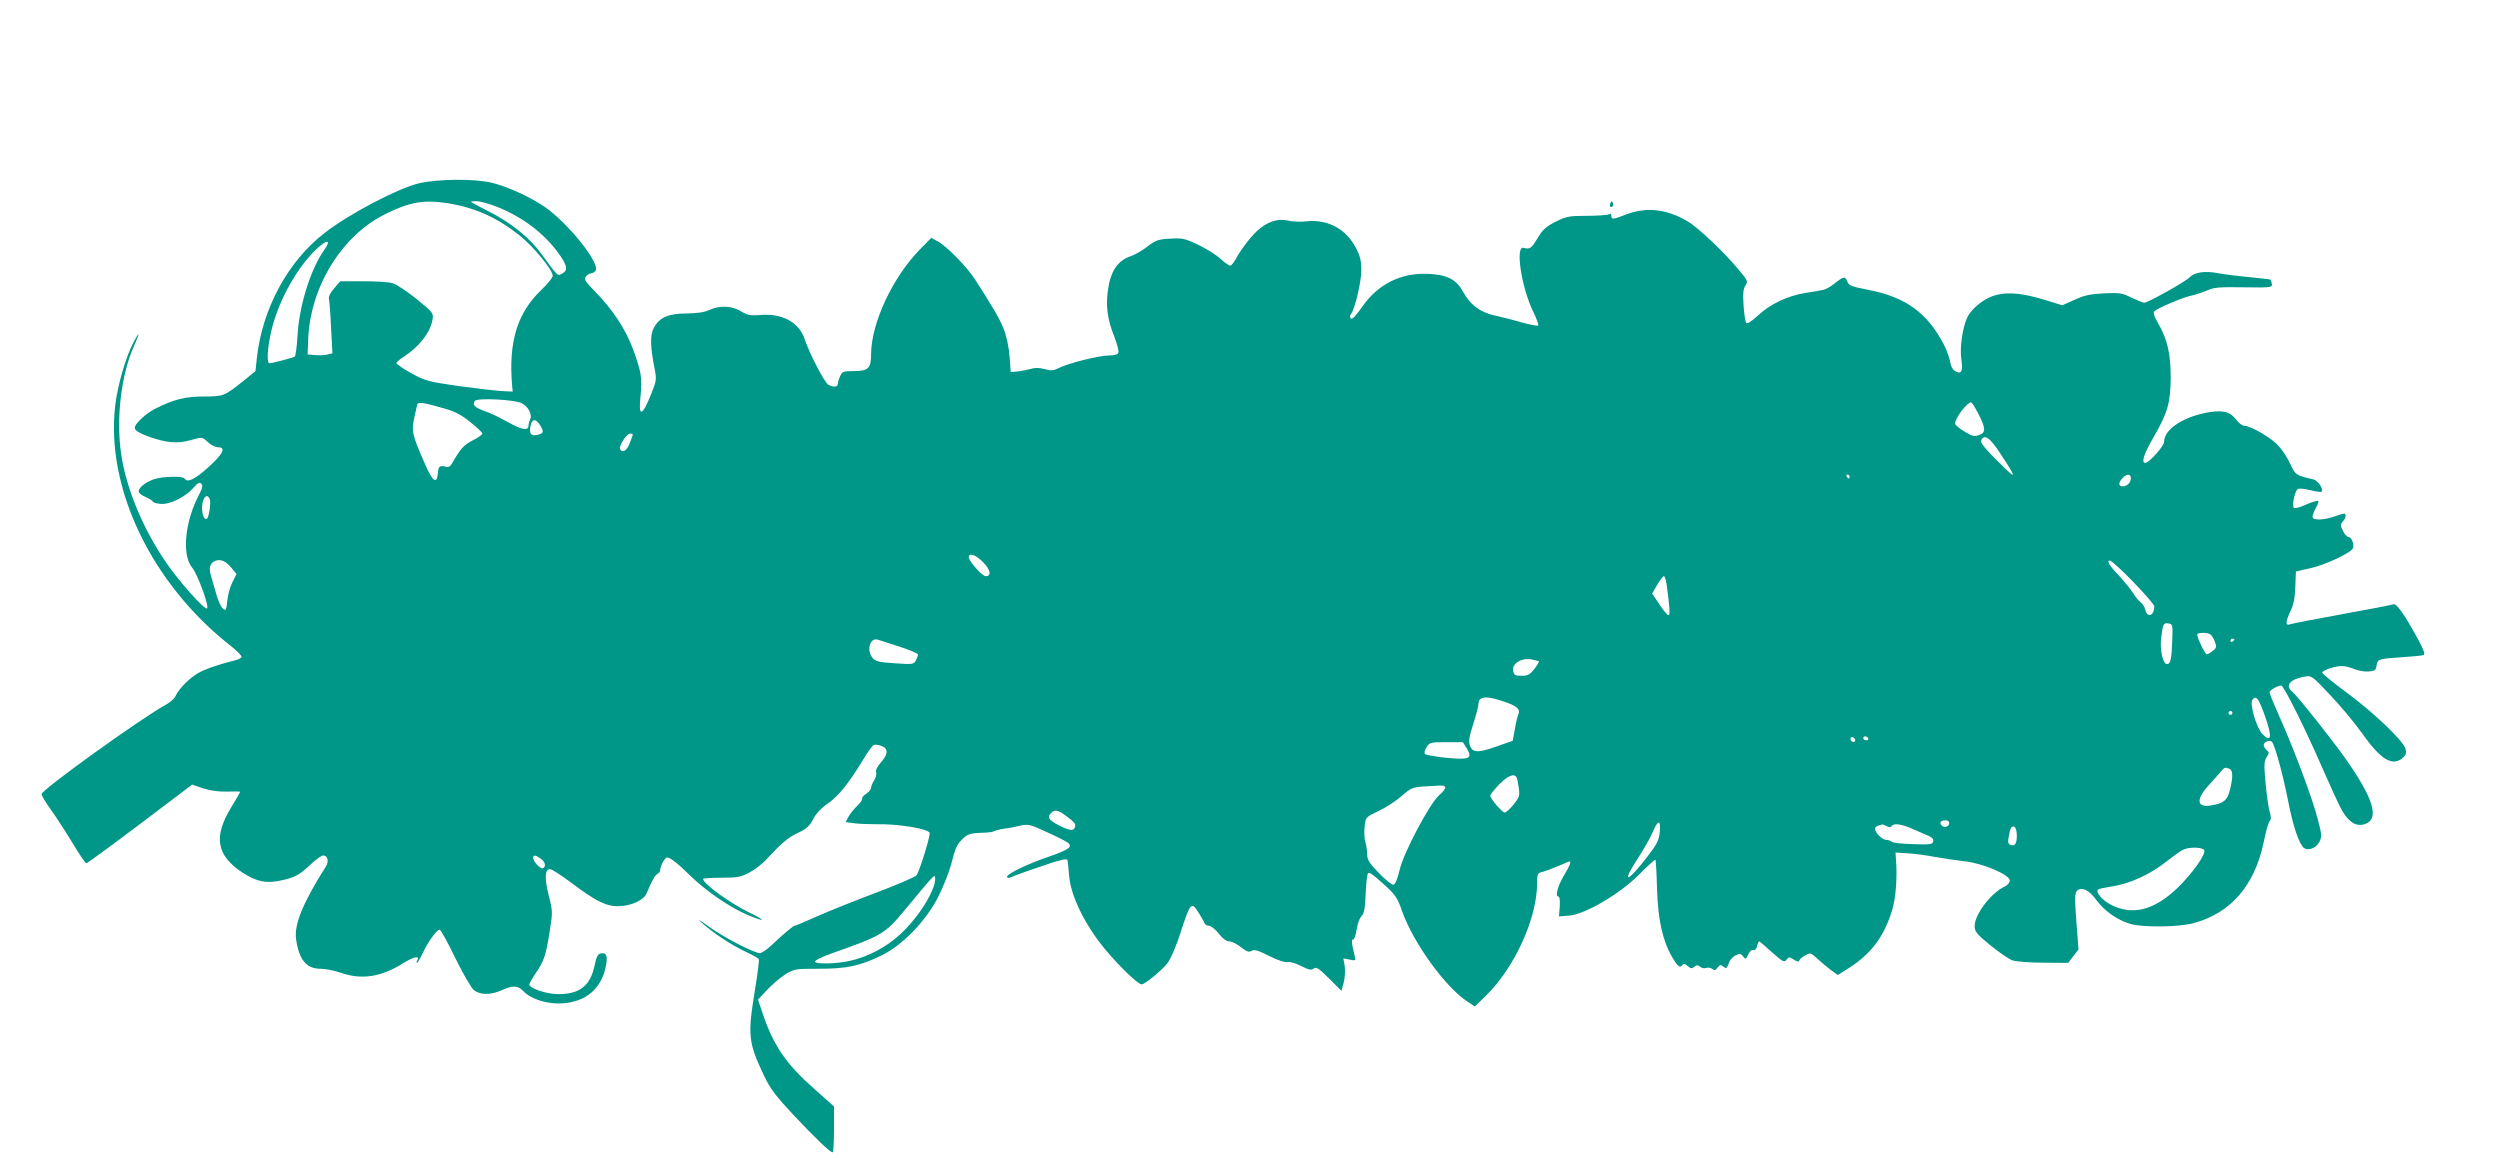 <?xml version="1.0" standalone="no"?>
<!DOCTYPE svg PUBLIC "-//W3C//DTD SVG 20010904//EN"
 "http://www.w3.org/TR/2001/REC-SVG-20010904/DTD/svg10.dtd">
<svg version="1.0" xmlns="http://www.w3.org/2000/svg"
 width="1280pt" height="593pt" viewBox="0 0 1280 593"
 preserveAspectRatio="xMidYMid meet">
<g transform="translate(0,593) scale(0.1,-0.1)"
fill="#009688" stroke="none">
<path d="M2143 4991 c-109 -27 -355 -156 -480 -253 -189 -145 -321 -390 -348
-643 l-7 -65 -65 -53 c-95 -75 -98 -77 -199 -77 -96 0 -155 -15 -250 -63 -47
-24 -104 -77 -104 -97 0 -14 26 -30 81 -49 84 -28 137 -33 199 -16 70 19 64
19 96 -10 15 -14 38 -25 50 -25 43 0 27 -33 -50 -103 -70 -63 -107 -80 -121
-57 -9 14 -113 11 -158 -4 -44 -16 -77 -43 -77 -62 0 -8 15 -20 34 -28 18 -8
37 -19 40 -25 4 -6 25 -11 47 -11 48 0 122 39 161 84 20 24 30 28 39 19 8 -9
6 -20 -9 -50 -76 -142 -93 -315 -37 -381 27 -33 88 -199 75 -207 -13 -8 -141
135 -209 234 -120 175 -206 383 -231 559 -26 179 0 402 65 548 32 71 31 83 0
24 -40 -74 -82 -219 -95 -325 -50 -421 185 -913 589 -1230 34 -27 60 -53 58
-59 -2 -5 -19 -14 -38 -18 -83 -21 -147 -43 -186 -65 -44 -26 -98 -80 -115
-118 -5 -12 -29 -33 -52 -45 -131 -73 -623 -427 -633 -455 -2 -6 20 -42 47
-80 28 -39 78 -116 112 -172 34 -57 65 -103 70 -103 5 0 129 91 275 201 l267
202 55 -19 c37 -12 79 -18 123 -17 38 1 68 1 68 -1 0 -2 -20 -37 -44 -76 -95
-154 -79 -249 56 -338 66 -43 116 -55 181 -43 80 15 107 28 164 82 28 27 59
49 68 49 22 0 30 -29 15 -54 -119 -188 -165 -300 -154 -375 15 -105 53 -151
124 -151 25 0 71 -9 103 -20 107 -38 209 -23 322 49 57 35 88 40 70 11 -3 -5
-3 -10 0 -10 3 0 16 22 29 49 26 57 72 121 87 121 5 0 42 -65 80 -145 41 -83
82 -154 96 -165 33 -25 85 -25 142 0 57 26 83 25 111 -5 39 -41 124 -68 202
-62 117 8 195 74 219 185 12 58 5 77 -27 70 -12 -2 -21 -19 -29 -58 -21 -106
-76 -150 -186 -150 -61 0 -149 30 -149 50 0 4 15 31 34 59 42 62 51 89 71 215
15 96 15 102 -6 183 -22 89 -19 133 7 133 9 0 57 -31 108 -69 124 -94 179
-121 241 -121 66 1 132 31 146 67 24 59 44 95 57 100 6 3 12 11 12 17 0 20 24
66 35 66 17 0 57 -32 124 -98 76 -74 201 -160 288 -196 90 -38 100 -32 15 9
-102 49 -242 150 -242 175 0 3 42 6 93 6 81 0 98 3 143 26 28 15 69 46 90 70
76 82 110 111 162 135 41 19 57 34 75 68 14 28 41 58 77 82 55 39 106 103 181
226 22 38 46 70 53 73 7 3 25 0 39 -5 36 -14 35 -42 -3 -85 -19 -21 -28 -40
-24 -50 3 -9 -1 -27 -10 -41 -9 -13 -16 -31 -16 -38 0 -8 -11 -22 -25 -31 -14
-9 -23 -20 -21 -25 3 -4 -8 -21 -25 -37 -17 -16 -37 -41 -45 -56 l-14 -27 43
-6 c23 -3 71 -5 107 -5 119 3 280 -24 280 -46 0 -28 -55 -203 -68 -216 -10
-10 -102 -49 -207 -89 -104 -39 -239 -93 -300 -120 -60 -27 -113 -49 -116 -49
-8 0 -57 -41 -117 -98 -24 -23 -52 -42 -62 -42 -29 0 -193 85 -265 139 -48 35
-58 40 -30 15 58 -52 147 -111 221 -146 35 -16 66 -34 69 -38 3 -5 -6 -77 -20
-161 -38 -233 -34 -266 49 -441 29 -61 60 -102 147 -195 114 -121 188 -192
202 -193 4 0 7 53 7 118 l0 117 -101 90 c-145 128 -208 220 -265 388 l-23 69
45 48 c25 27 67 63 93 80 47 29 51 30 172 30 143 0 207 13 318 66 108 51 230
175 294 301 26 51 56 126 67 168 22 87 29 102 64 135 21 19 38 24 85 26 32 0
64 4 70 8 7 4 26 9 44 12 18 2 55 8 83 15 50 11 54 10 145 -32 52 -23 101 -48
109 -56 22 -20 -1 -35 -105 -71 -109 -37 -217 -90 -209 -103 3 -5 13 -5 24 1
10 5 77 30 150 54 91 32 132 42 135 33 2 -7 6 -43 9 -81 8 -103 81 -252 183
-375 72 -87 170 -181 188 -181 17 0 109 76 135 112 15 21 45 91 65 155 49 151
55 158 90 103 14 -23 29 -48 32 -56 3 -8 13 -14 23 -14 10 0 33 -18 50 -40 20
-26 40 -40 54 -40 13 0 40 -13 60 -30 30 -23 41 -27 55 -18 13 8 33 2 90 -27
44 -22 82 -34 94 -31 11 3 42 -6 69 -20 40 -20 52 -23 64 -13 13 10 26 2 79
-51 l63 -63 12 43 c6 23 8 60 5 83 l-7 40 32 -6 c31 -7 32 -6 26 19 -16 64
-18 84 -8 84 6 0 14 23 18 51 4 28 15 58 24 67 14 13 19 38 22 112 2 52 7 101
12 108 5 9 27 -6 77 -52 64 -57 73 -71 98 -142 57 -161 220 -387 334 -462 l38
-25 56 54 c147 143 263 397 263 577 0 48 2 52 28 58 15 4 51 18 81 30 29 13
55 24 57 24 10 0 1 -24 -26 -68 -33 -54 -49 -112 -32 -112 7 0 10 -18 8 -51
l-4 -51 52 4 c83 7 259 111 359 211 43 44 80 77 83 75 2 -3 6 -70 8 -149 5
-160 28 -265 79 -352 28 -47 40 -56 52 -36 5 7 13 4 26 -7 15 -14 21 -14 34
-4 12 10 18 10 30 0 8 -7 22 -9 31 -6 9 4 23 1 31 -5 11 -9 17 -8 27 7 12 15
16 16 30 5 14 -12 17 -10 27 16 5 17 22 36 36 42 21 10 27 9 38 -6 12 -16 14
-16 26 10 7 16 18 26 26 23 8 -3 15 5 19 19 3 14 8 25 11 25 3 0 32 -25 66
-56 55 -49 63 -53 74 -38 11 15 14 16 37 1 18 -12 25 -13 29 -4 2 7 16 19 31
26 25 14 28 13 59 -16 17 -16 49 -42 69 -58 l38 -27 63 40 c111 73 174 159
215 293 19 61 27 173 19 264 l-2 30 60 -4 c33 -1 96 -10 140 -18 44 -8 114
-18 155 -23 93 -10 230 -69 230 -98 0 -10 -11 -24 -24 -30 -71 -32 -156 -144
-156 -204 1 -29 11 -41 81 -98 44 -36 94 -70 112 -77 18 -6 89 -12 159 -12
l127 -1 26 34 27 35 -11 143 c-9 119 -8 145 3 157 24 23 62 5 100 -48 41 -56
110 -104 176 -122 67 -18 243 -16 319 4 192 51 315 193 361 415 10 51 24 100
30 107 9 10 9 23 1 47 -6 18 -15 84 -21 145 -9 97 -8 116 5 136 14 22 14 26 0
37 -8 7 -15 18 -15 25 0 17 31 28 42 17 15 -15 56 -164 84 -307 26 -131 55
-215 80 -236 21 -17 62 -2 79 30 13 26 13 37 -7 113 -26 103 -120 356 -193
519 -30 67 -55 128 -55 134 0 11 41 35 60 35 13 0 123 -221 210 -421 42 -96
88 -197 103 -222 35 -59 73 -81 116 -66 76 27 43 132 -103 339 -68 96 -245
319 -270 339 -39 32 -10 65 70 78 28 5 38 -3 123 -94 52 -54 125 -142 163
-195 96 -136 155 -173 208 -130 18 15 22 24 16 48 -10 41 -167 190 -309 294
-64 47 -116 90 -117 96 0 12 65 34 102 34 14 0 42 -7 63 -16 20 -8 53 -14 73
-12 32 3 37 7 40 30 4 33 10 35 129 43 54 4 104 8 111 11 10 3 3 24 -26 78
-69 127 -112 188 -127 182 -8 -3 -127 -26 -265 -51 -138 -25 -256 -48 -264
-51 -25 -10 -25 11 -1 62 18 37 25 69 27 129 l3 79 79 18 c73 17 196 74 212
99 10 16 -5 59 -20 59 -8 0 -22 14 -30 32 -14 28 -14 33 -1 48 17 18 20 40 6
40 -5 0 -28 -7 -51 -15 -55 -19 -110 -20 -110 -1 0 8 8 28 17 45 10 16 15 32
12 36 -4 3 -32 -5 -63 -19 -33 -15 -58 -21 -62 -15 -10 16 7 90 22 96 8 3 37
0 64 -7 28 -7 53 -10 56 -8 13 13 -18 58 -43 64 -84 18 -93 24 -117 79 -13 29
-40 71 -61 93 -36 41 -142 102 -175 102 -10 0 -29 15 -43 34 -32 41 -72 49
-160 31 -119 -25 -207 -87 -207 -148 0 -21 -77 -107 -96 -107 -22 0 -8 45 42
131 72 124 87 177 88 304 0 123 -16 196 -65 281 -23 40 -26 54 -17 62 23 18
149 71 186 78 20 4 56 16 80 26 37 17 64 19 190 17 139 -2 147 -1 144 17 -2
11 -5 20 -7 22 -2 2 -49 7 -106 13 -57 5 -130 14 -161 20 -66 13 -121 6 -146
-20 -20 -22 -215 -131 -233 -131 -6 0 -36 12 -66 26 -48 24 -62 26 -141 22
-68 -3 -101 -10 -150 -33 l-63 -28 -88 27 c-111 34 -185 42 -249 26 -56 -13
-123 -64 -148 -112 -25 -49 -41 -157 -32 -217 9 -62 1 -79 -30 -62 -13 7 -24
25 -27 49 -4 20 -18 60 -32 87 -85 164 -197 245 -392 282 -79 15 -95 21 -102
40 -11 30 -19 29 -64 -7 -21 -17 -48 -32 -59 -34 -12 -3 -53 -10 -93 -16 -92
-15 -180 -57 -243 -116 -30 -28 -54 -44 -59 -38 -5 5 -11 46 -14 91 -4 62 -1
86 10 102 13 19 11 25 -29 73 -77 94 -212 222 -268 255 -111 65 -213 75 -322
32 -59 -23 -68 -24 -68 -3 0 10 -4 12 -12 7 -7 -4 -58 -8 -113 -8 -91 0 -105
-3 -160 -30 -49 -25 -66 -40 -93 -85 -32 -53 -38 -57 -72 -49 -43 11 -10 -205
51 -329 17 -35 28 -66 25 -69 -3 -3 -39 4 -80 15 -40 12 -103 28 -140 36 -76
16 -128 54 -167 125 -33 61 -82 85 -179 89 -138 6 -257 -54 -337 -171 -30 -43
-50 -64 -56 -58 -7 7 -6 15 0 23 20 25 53 164 53 225 0 47 -6 73 -28 114 -50
97 -144 147 -252 136 -30 -4 -74 -2 -98 4 -64 14 -130 -17 -193 -93 -27 -33
-58 -77 -69 -99 -11 -21 -25 -39 -31 -39 -7 0 -30 16 -51 36 -22 20 -74 52
-114 71 -67 32 -81 35 -143 31 -61 -3 -74 -8 -116 -40 -26 -21 -64 -42 -84
-49 -68 -22 -106 -77 -119 -179 -11 -78 -1 -149 33 -233 15 -38 24 -75 21 -82
-3 -10 -20 -15 -48 -15 -51 0 -210 -40 -256 -64 -27 -14 -39 -15 -73 -6 -28 8
-50 8 -72 1 -18 -5 -48 -11 -67 -13 l-35 -3 -6 80 c-4 50 -15 103 -31 143 -24
57 -44 92 -145 250 -41 65 -149 174 -193 197 l-32 17 -59 -60 c-140 -144 -248
-377 -249 -534 0 -74 -14 -88 -89 -88 -52 0 -59 -2 -69 -25 -7 -14 -12 -32
-12 -40 0 -17 -23 -19 -49 -5 -19 10 -100 167 -121 233 -27 86 -117 135 -228
124 -49 -4 -64 -1 -98 19 -47 29 -109 31 -162 7 -25 -12 -63 -17 -117 -18 -94
0 -140 -21 -168 -75 -19 -37 -18 -95 5 -210 10 -51 9 -61 -17 -125 -48 -121
-68 -124 -55 -8 9 87 3 121 -40 238 -38 101 -102 199 -193 292 -52 53 -58 64
-47 77 7 9 18 16 24 16 7 0 17 5 24 12 32 32 -138 246 -261 330 -77 52 -185
101 -268 122 -89 22 -280 20 -376 -3z m147 -101 c143 -23 254 -73 371 -166 69
-55 169 -176 169 -206 0 -9 -26 -42 -59 -73 -123 -118 -168 -265 -149 -490 l3
-30 -60 3 c-33 2 -133 14 -221 26 -151 22 -167 26 -238 65 -42 23 -76 47 -76
52 0 5 17 20 38 33 78 51 134 122 146 187 6 36 6 37 -81 108 -49 39 -104 76
-123 81 -19 6 -87 10 -151 10 l-117 0 -31 -36 c-18 -20 -30 -43 -27 -52 2 -9
8 -76 11 -149 l7 -132 -24 -6 c-14 -4 -42 -5 -64 -3 l-39 3 3 77 c10 269 172
533 397 643 123 61 196 73 315 55z m255 -19 c130 -52 237 -133 312 -234 48
-66 53 -91 21 -108 -24 -13 -20 -17 -105 100 -61 84 -157 161 -268 217 -49 25
-92 48 -94 50 -2 2 10 4 28 4 18 0 66 -13 106 -29z m-885 -221 c-70 -98 -129
-287 -137 -443 -3 -54 -10 -100 -14 -103 -10 -6 -116 -34 -129 -34 -16 0 -11
80 10 169 37 155 133 326 236 421 51 47 71 41 34 -10z m1010 -784 c33 -15 56
-57 45 -82 -5 -10 -9 -26 -9 -34 -2 -27 -34 -21 -106 19 -39 22 -92 48 -118
56 -52 18 -66 33 -50 53 13 15 198 7 238 -12z m-393 -28 c53 -15 87 -33 132
-70 34 -27 61 -53 61 -58 0 -5 -22 -21 -50 -35 -46 -23 -63 -43 -107 -120 -6
-11 -17 -18 -25 -16 -37 10 -43 5 -46 -31 -5 -62 -27 -45 -70 55 -62 143 -65
158 -52 224 7 32 14 64 16 71 5 16 30 12 141 -20z m7853 -28 c38 -75 38 -95 2
-108 -25 -8 -36 -5 -75 19 -26 16 -47 34 -47 40 0 28 61 109 82 109 4 0 21
-27 38 -60z m-7366 -55 c22 -34 20 -44 -10 -51 -34 -9 -46 5 -38 44 8 38 26
41 48 7z m476 -50 c0 -2 -7 -23 -16 -45 -16 -39 -36 -51 -49 -30 -9 14 33 80
51 80 8 0 14 -2 14 -5z m7003 -99 c87 -132 85 -137 -13 -39 -65 64 -91 96 -87
107 15 37 46 16 100 -68z m-773 -116 c0 -5 -2 -10 -4 -10 -3 0 -8 5 -11 10 -3
6 -1 10 4 10 6 0 11 -4 11 -10z m1440 -8 c0 -23 -19 -42 -42 -42 -22 0 -23 18
-1 42 21 23 43 23 43 0z m-9836 -108 c7 -19 -4 -93 -15 -100 -16 -9 -29 35
-23 76 7 40 27 53 38 24z m3960 -323 c38 -39 44 -71 12 -71 -17 0 -86 78 -86
97 0 25 36 13 74 -26z m-3846 -32 l23 -28 -20 -40 c-12 -22 -24 -65 -27 -96
-6 -52 -8 -54 -24 -40 -9 8 -25 43 -34 78 -10 34 -22 76 -27 93 -11 38 -3 63
25 73 27 10 55 -3 84 -40z m9735 -69 c59 -61 107 -117 107 -124 0 -49 -36 -63
-46 -18 -4 15 -15 33 -25 39 -9 7 -27 28 -38 47 -12 19 -42 56 -67 83 -56 59
-70 83 -51 83 7 0 62 -50 120 -110z m-2390 -12 c16 -119 19 -158 10 -158 -6 0
-27 25 -47 56 l-37 55 26 45 c14 24 30 44 34 44 5 0 11 -19 14 -42z m2589
-283 c-3 -101 -9 -125 -27 -125 -21 0 -37 71 -30 132 9 74 12 80 37 76 22 -3
23 -7 20 -83z m195 27 c6 -4 17 -21 23 -37 10 -26 9 -32 -10 -47 -12 -10 -26
-18 -31 -18 -9 0 -49 82 -49 101 0 11 50 12 67 1z m-6714 -62 c53 -17 97 -36
97 -41 0 -6 -5 -20 -11 -31 -11 -20 -17 -20 -108 -14 -81 5 -99 10 -113 27
-33 39 -14 106 26 94 6 -2 55 -18 109 -35z m6837 36 c0 -3 -4 -8 -10 -11 -5
-3 -10 -1 -10 4 0 6 5 11 10 11 6 0 10 -2 10 -4z m-3561 -112 c2 -2 -8 -19
-23 -39 -23 -29 -33 -35 -65 -35 -34 0 -39 3 -44 26 -7 36 43 67 93 58 19 -4
37 -8 39 -10z m-182 -205 c69 -23 89 -40 77 -66 -4 -10 -13 -44 -18 -77 l-11
-59 -80 -28 c-97 -35 -126 -34 -139 4 -8 21 -4 45 17 110 15 46 27 93 27 104
0 38 40 42 127 12z m3901 -79 c36 -104 32 -134 -14 -89 -31 32 -68 157 -51
177 19 24 32 6 65 -88z m-168 20 c0 -5 -4 -10 -10 -10 -5 0 -10 5 -10 10 0 6
5 10 10 10 6 0 10 -4 10 -10z m-1933 -146 c-9 -9 -28 6 -21 18 4 6 10 6 17 -1
6 -6 8 -13 4 -17z m68 16 c3 -5 -1 -10 -9 -10 -9 0 -16 5 -16 10 0 6 4 10 9
10 6 0 13 -4 16 -10z m-2055 -52 c31 -52 15 -59 -104 -48 -55 6 -104 14 -109
19 -6 6 -4 19 7 35 15 25 21 26 101 26 l85 0 20 -32z m3904 -104 c19 -7 20
-42 3 -109 -14 -54 -32 -68 -97 -79 -70 -12 -78 28 -18 96 18 20 45 50 60 67
28 34 29 34 52 25z m-3650 -43 c4 -5 9 -30 12 -54 6 -41 3 -49 -26 -86 -19
-23 -39 -41 -46 -41 -13 0 -74 71 -74 87 0 4 20 30 45 56 43 44 77 59 89 38z
m-364 -53 c0 -7 -13 -24 -30 -38 -48 -40 -183 -294 -204 -384 -13 -53 -23 -76
-33 -76 -8 0 -42 28 -74 61 -47 48 -59 68 -59 93 0 17 -4 46 -9 64 -6 18 -7
55 -4 81 5 47 6 48 72 79 36 17 89 51 117 76 46 41 57 45 110 49 32 2 71 4 87
5 16 1 27 -3 27 -10z m-1942 -145 c45 -34 52 -42 45 -60 -7 -19 -27 -16 -83
12 -51 26 -60 41 -38 63 18 18 36 15 76 -15z m4522 -37 c0 -19 -26 -27 -39
-12 -13 15 -4 26 21 26 10 0 18 -6 18 -14z m-1482 -46 c-4 -41 -14 -62 -61
-123 -106 -138 -139 -147 -52 -13 31 47 65 108 77 136 27 64 42 65 36 0z
m1162 30 c13 -7 21 -7 25 0 10 17 52 11 107 -14 29 -13 66 -29 81 -35 19 -8
27 -17 25 -29 -3 -15 -15 -17 -103 -14 -55 1 -104 7 -109 12 -6 6 -19 10 -29
10 -20 0 -56 36 -57 57 0 6 8 14 18 16 9 3 18 5 20 6 2 0 12 -4 22 -9z m666
-43 c1 -44 -9 -62 -31 -53 -14 5 -16 13 -10 44 8 45 14 54 28 49 7 -2 12 -20
13 -40z m960 -81 c8 -21 -64 -122 -139 -194 -118 -112 -227 -140 -336 -86 -47
24 -83 65 -69 80 3 3 37 10 74 16 87 13 191 60 272 124 35 27 73 55 85 61 31
18 106 17 113 -1z m-8518 -42 c23 -16 29 -39 13 -49 -12 -7 -51 33 -51 52 0
17 11 16 38 -3z m2008 -155 c-29 -73 -96 -167 -164 -230 -70 -66 -165 -117
-258 -138 -69 -16 -176 -19 -181 -5 -2 7 36 25 89 44 250 88 270 100 364 213
162 195 159 192 162 173 2 -9 -3 -35 -12 -57z"/>
<path d="M8246 4891 c-4 -7 -5 -15 -2 -18 9 -9 19 4 14 18 -4 11 -6 11 -12 0z"/>
</g>
</svg>
